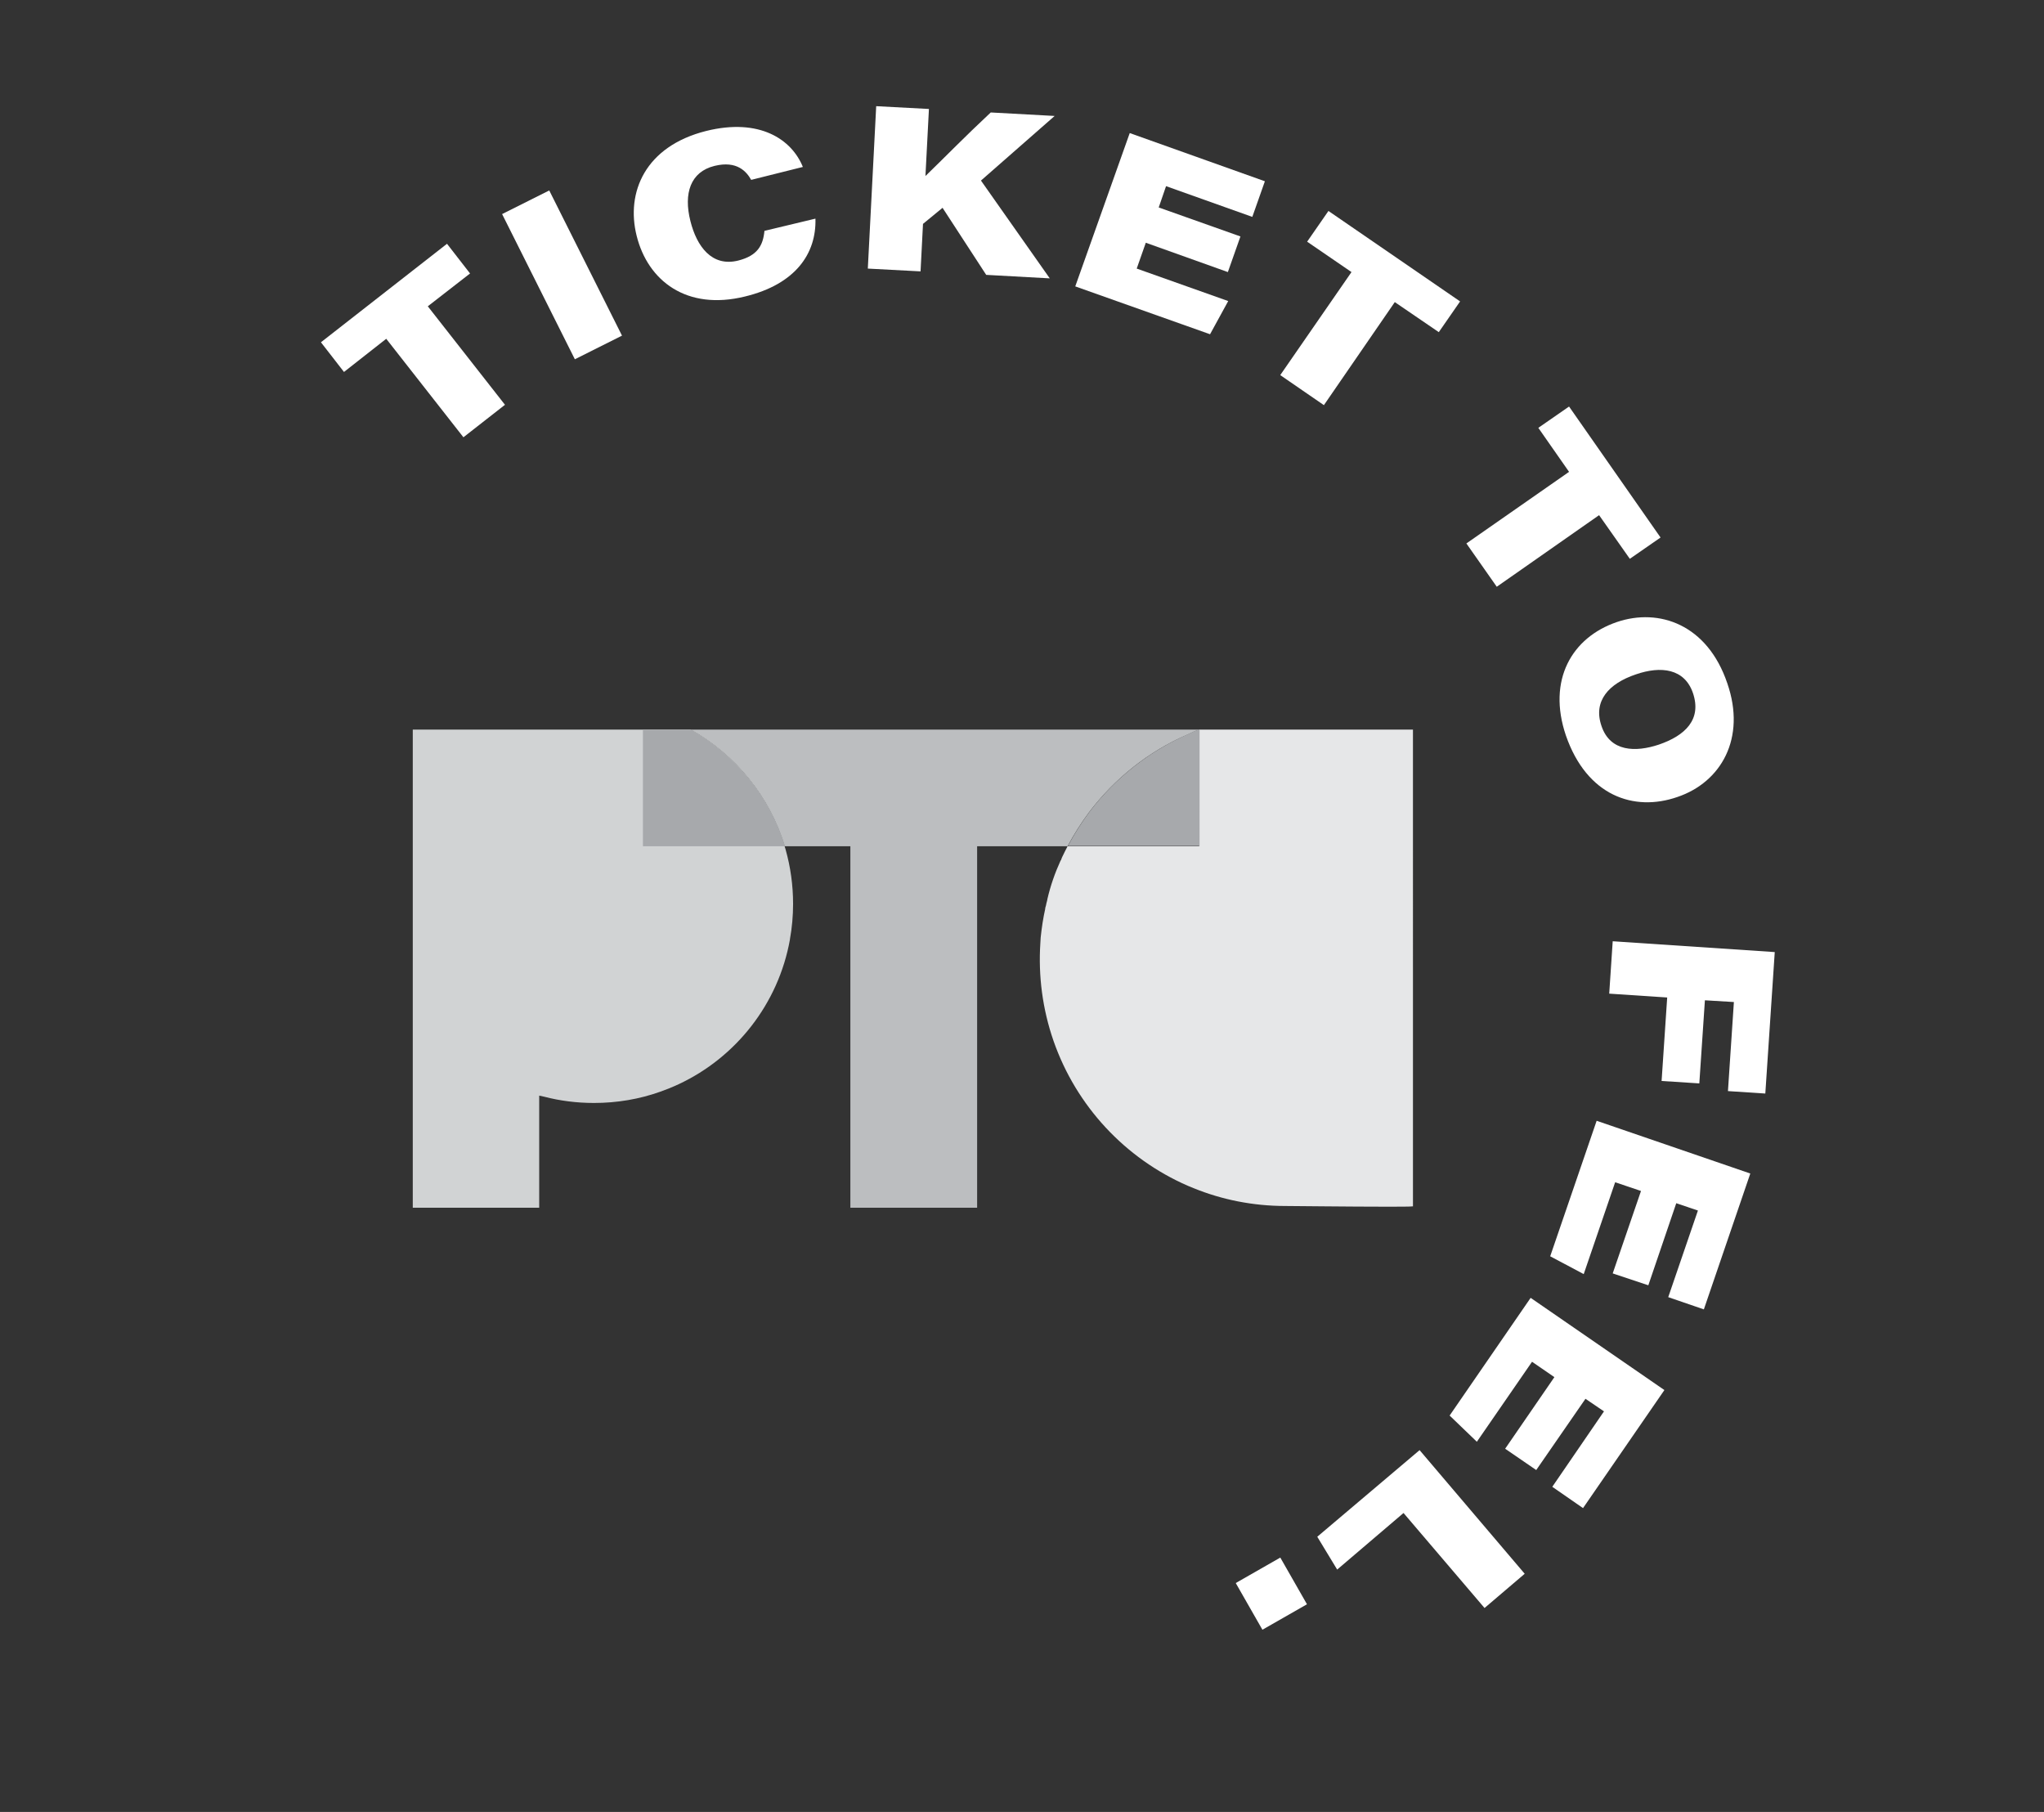 <?xml version="1.0" encoding="utf-8"?>
<!-- Generator: Adobe Illustrator 26.2.1, SVG Export Plug-In . SVG Version: 6.00 Build 0)  -->
<svg version="1.1" id="Layer_1" xmlns="http://www.w3.org/2000/svg" xmlns:xlink="http://www.w3.org/1999/xlink" x="0px" y="0px"
	 viewBox="0 0 585.3 518.8" style="enable-background:new 0 0 585.3 518.8;" xml:space="preserve">
<rect x="0" y="0" width="585.3" height="518.8" fill="#333333" stroke="none"/>
<style type="text/css">
	.st0{fill:#FFFFFF;}
	.st1{clip-path:url(#SVGID_00000111894630489257423440000011031443405424779418_);fill:#E6E7E8;}
	.st2{fill:#D1D3D4;}
	.st3{fill:#BCBEC0;}
	.st4{fill:#A7A9AC;}
</style>
<g>
	<polygon class="st0" points="110.6,97 98.5,106.5 91.9,98 128,69.8 134.6,78.3 122.5,87.7 144.6,115.9 132.7,125.2 	"/>
	
		<rect x="153.4" y="55.5" transform="matrix(0.894 -0.448 0.448 0.894 -18.226 80.401)" class="st0" width="15.1" height="46.5"/>
	<path class="st0" d="M233.5,62.6c0.3,10-5.7,18.8-20.2,22.3c-16.7,4.1-27.8-4.5-31-17.4c-3.1-12.4,2.4-25.6,19.9-30
		c15.3-3.8,24.5,2.4,27.7,10.3l-14.8,3.7c-1.3-2.3-4-5.6-10.5-4c-6.9,1.7-8.9,7.9-6.9,15.8c1.8,7.2,6.1,13.2,13.7,11.3
		c5.5-1.4,7.1-4.3,7.5-8.5L233.5,62.6z"/>
	<path class="st0" d="M250.9,30.4l15.1,0.8l-1,19.2c6-5.8,11.1-11.1,18.7-18.2l18.3,1l-21.1,18.5l19.7,28l-18.2-1l-12.5-19.2
		l-5.6,4.6l-0.7,13.6l-15.1-0.8L250.9,30.4z"/>
	<polygon class="st0" points="351.6,77.9 328.1,69.5 325.5,76.9 351.7,86.2 346.5,95.7 307.9,82 323.5,38.1 362.2,51.9 358.6,62.1 
		333.9,53.3 331.8,59.4 355.2,67.7 	"/>
	<polygon class="st0" points="387,77.9 374.3,69.2 380.4,60.4 418.1,86.3 412,95.1 399.4,86.5 379.1,116 366.6,107.4 	"/>
	<polygon class="st0" points="449.3,135.1 440.5,122.5 449.3,116.4 475.5,153.9 466.7,160 457.9,147.5 428.6,168 419.9,155.6 	"/>
	<path class="st0" d="M480.3,228.2c-12.4,4.3-25.9-0.3-31.9-17.6c-5.4-15.9,1.7-28.1,14.6-32.5c12.1-4.1,25.9,0.7,31.6,17.5
		C500.1,211.4,492.8,224,480.3,228.2z M468.4,193.1c-7.7,2.6-12.3,7.6-9.8,14.8c2.5,7.4,9.8,7.5,16.4,5.3c7.6-2.6,12.3-7.2,9.8-14.7
		C482.4,191.4,475.6,190.6,468.4,193.1z"/>
	<polygon class="st0" points="508.2,272.6 505.5,313.1 494.8,312.4 496.5,286.9 488.2,286.4 486.6,310.2 475.8,309.5 477.4,285.6 
		460.8,284.5 461.8,269.5 	"/>
	<polygon class="st0" points="472,368 461.8,364.6 469.9,341 462.5,338.5 453.5,364.8 443.9,359.7 457.2,320.9 501.2,336 
		487.9,374.9 477.7,371.4 486.2,346.6 480,344.5 472,368 	"/>
	<polygon class="st0" points="431,414.8 445.1,394.3 438.7,389.9 422.9,412.8 415.1,405.3 438.3,371.6 476.6,398 453.3,431.8 
		444.5,425.7 459.3,404.1 454,400.5 439.9,420.9 	"/>
	<polygon class="st0" points="436.6,450.6 425.1,460.4 401.9,433.2 382.9,449.4 377.2,440 406.5,415.2 	"/>
	
		<rect x="356.8" y="448.8" transform="matrix(0.868 -0.496 0.496 0.868 -178.451 240.671)" class="st0" width="14.7" height="15.4"/>
</g>
<g>
	<g>
		<defs>
			<rect id="SVGID_1_" x="118.2" y="189.2" width="286.7" height="156.7"/>
		</defs>
		<clipPath id="SVGID_00000154424705499856461060000009419524409548236682_">
			<use xlink:href="#SVGID_1_"  style="overflow:visible;"/>
		</clipPath>
		<path style="clip-path:url(#SVGID_00000154424705499856461060000009419524409548236682_);fill:#E6E7E8;" d="M404.7,208.9h-61.3
			v33.4h-37.7c-0.5,1-1.1,2.1-1.6,3.2c-0.1,0.3-0.2,0.5-0.3,0.8l-0.1,0.1c-1.6,3.5-2.9,7.2-3.8,11.1l0,0.1c-0.1,0.3-0.1,0.6-0.2,0.8
			l-0.1,0.4c0,0.2-0.1,0.4-0.1,0.5c-0.1,0.2-0.1,0.5-0.2,0.7l0,0.2c-0.6,2.7-1,5.4-1.3,8.2l-0.1,1.7c-0.6,9.3,0.6,18.8,3.8,28l0,0
			c6.5,18.6,20.5,33.6,38.4,41.4l1.7,0.7c8.1,3.3,17,5.1,26.3,5.1c2.1,0,18.5,0.2,28.7,0.2c4,0,7,0,7.8-0.1V208.9z"/>
	</g>
	<path class="st2" d="M197.8,208.9h-7.1h-1.6h-70.9v136.9h7.9h28.3l0-32.1l1.4,0.3c4.6,1.2,9.4,1.8,14.3,1.8c6.6,0,13-1.1,18.9-3.2
		l1.6-0.6l0.8-0.3c1-0.4,2.6-1.1,3-1.3c16.4-7.7,28.5-23,31.8-41.4v-0.1c0.6-3.3,0.9-6.7,0.9-10.1
		C227.1,237.3,215.3,218.7,197.8,208.9"/>
	<path class="st3" d="M343.4,208.9h-140h-19.3h5h1.6h7.1c12.8,7.2,22.6,19.1,26.9,33.4h18.8v103.5h36.3V242.3h25.9
		c1.8-3.4,3.9-6.7,6.2-9.8l0,0c7.3-9.6,17-17.4,28.2-22.2l1.7-0.8l0,0v0h0c0.4-0.2,0.9-0.3,1.3-0.5H343.4z"/>
	<path class="st4" d="M343.4,208.9h-0.2c-0.4,0.2-0.9,0.3-1.3,0.5h0v0l0,0l-1.7,0.8c-11.2,4.9-20.9,12.6-28.2,22.2l0,0
		c-2.3,3.1-4.4,6.4-6.2,9.8h37.7V208.9z"/>
	<path class="st4" d="M197.8,208.9h-7.1h-1.6h-5v33.4h19.3h21.4C220.4,228,210.6,216.1,197.8,208.9"/>
</g>
</svg>
